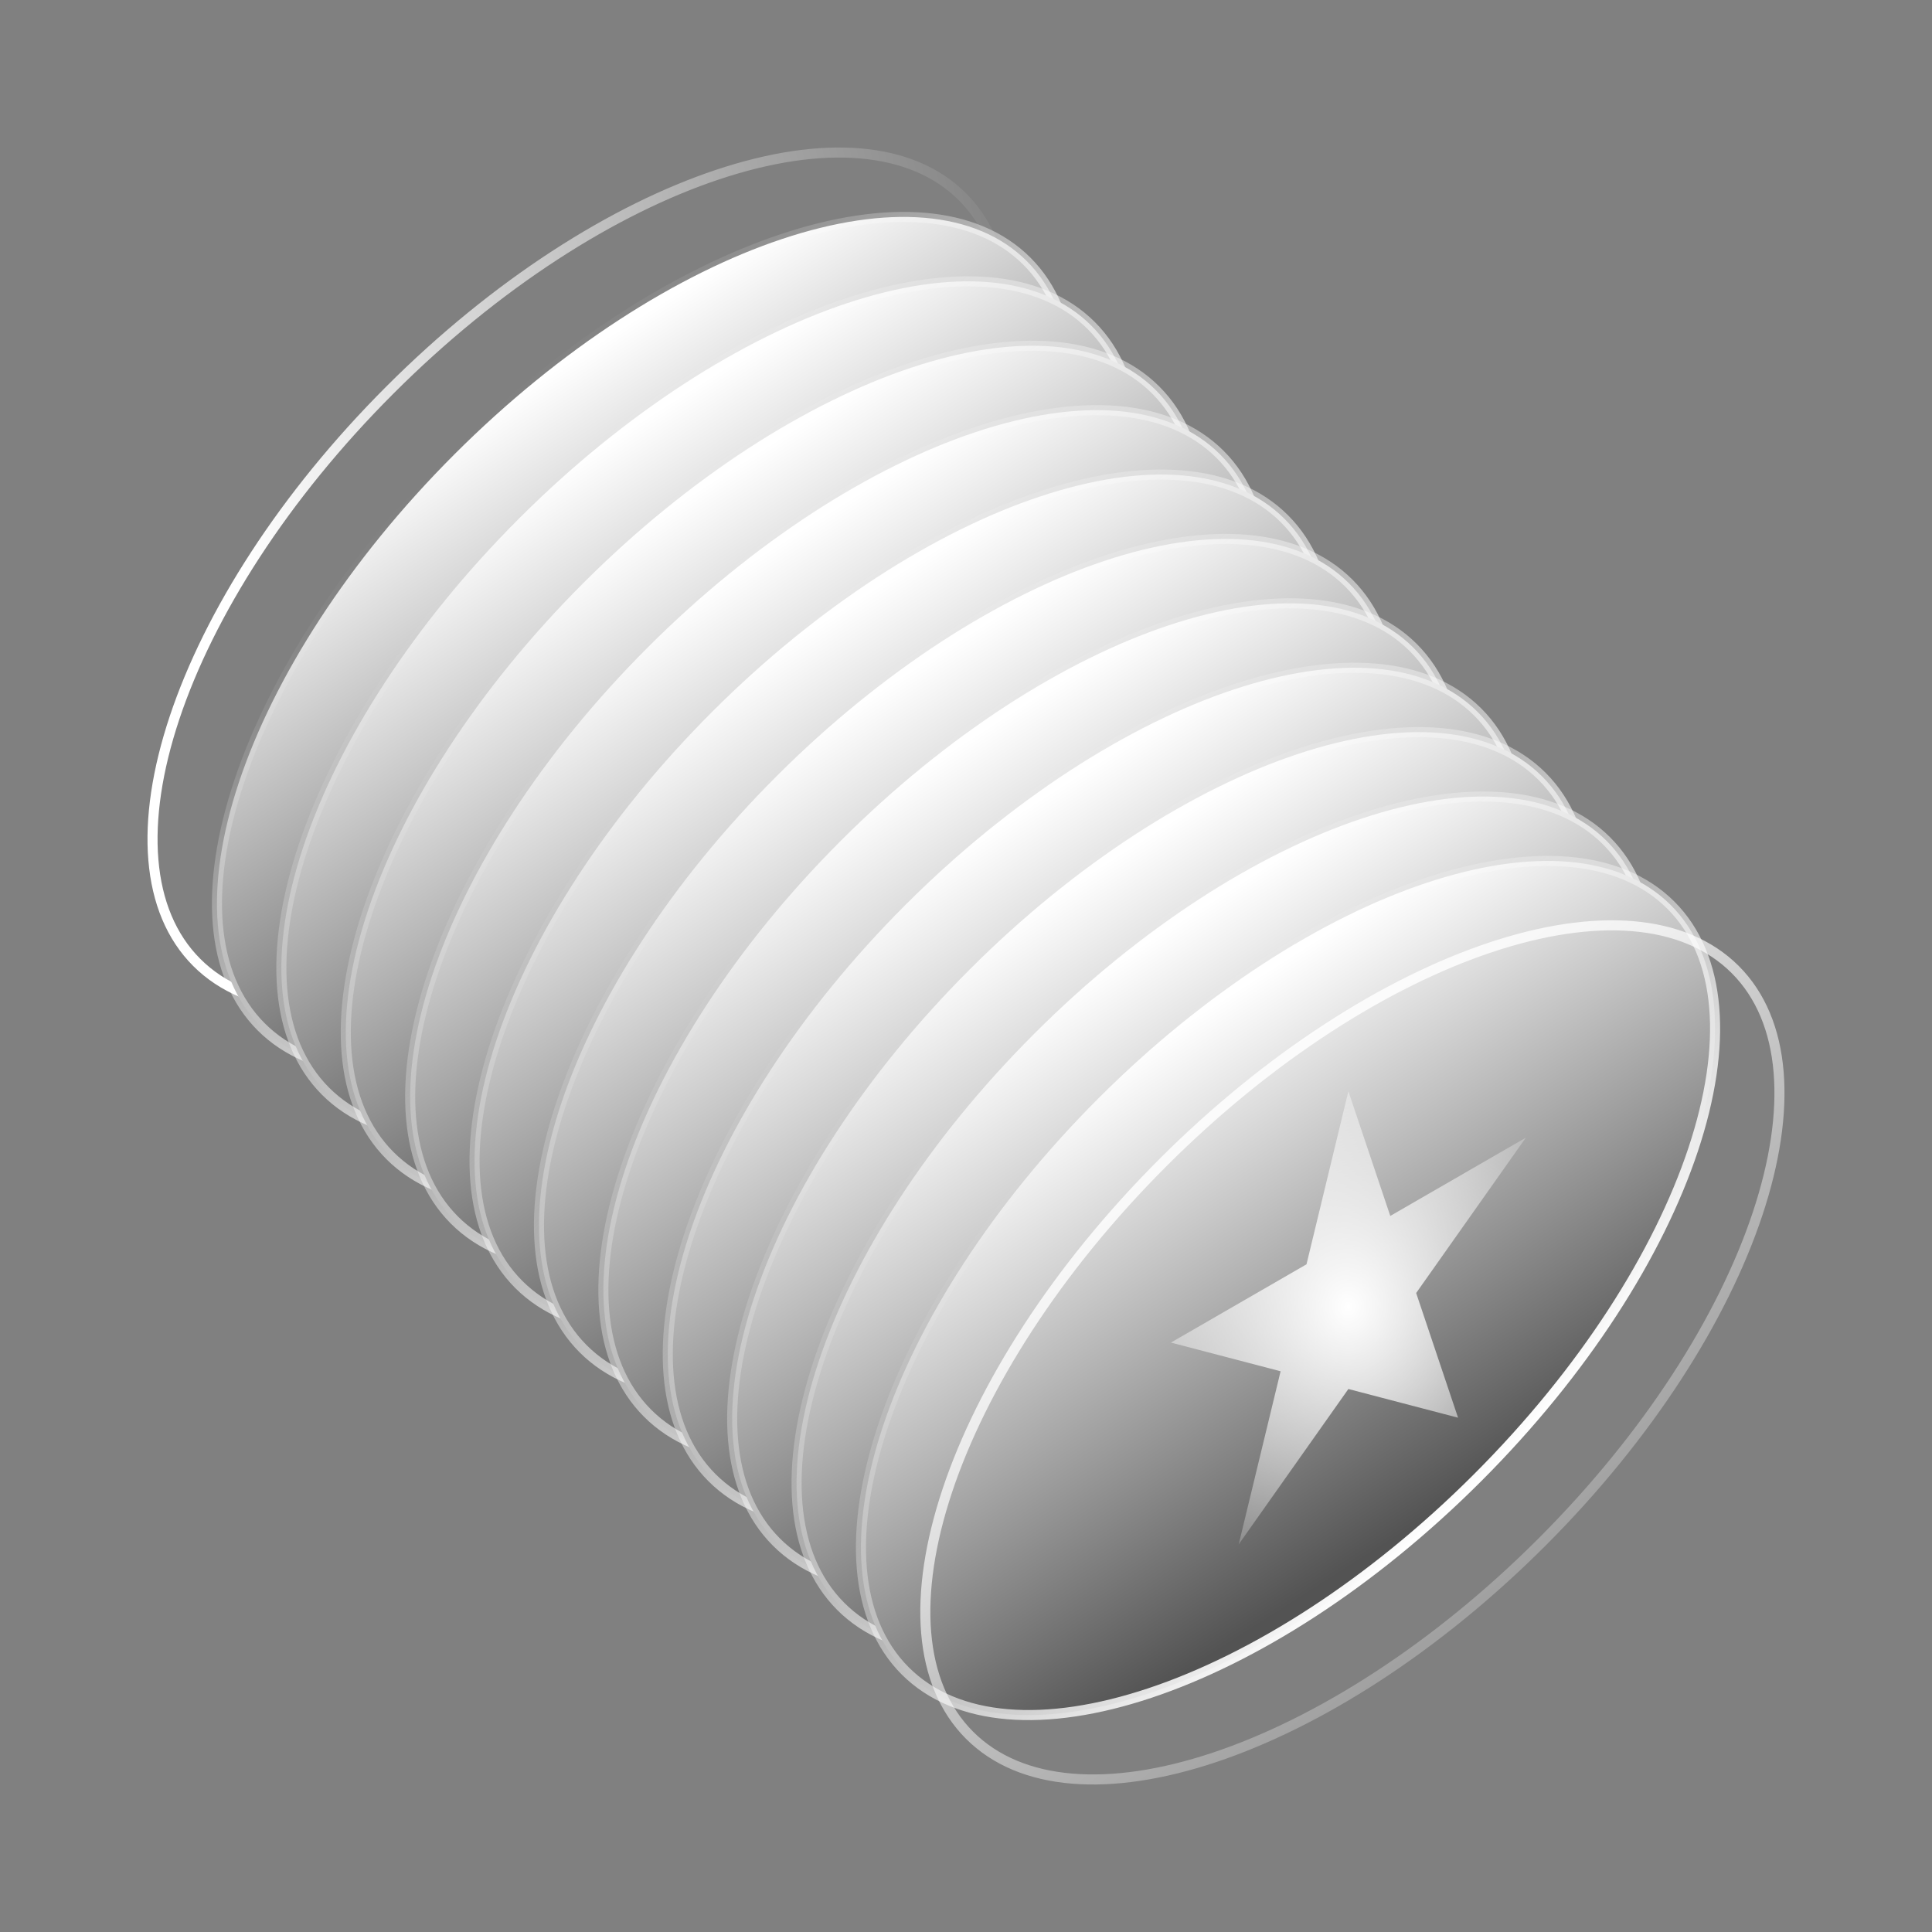 <?xml version="1.0" encoding="UTF-8"?>
<svg xmlns="http://www.w3.org/2000/svg" width="96" height="96" viewBox="0 0 96 96" fill="none">
  <rect x="0" y="0" width="96" height="96" fill="#808080" stroke="none"/>
  <path d="M47.823 9.777C45.275 7.229 40.85 6.945 35.667 8.673C30.499 10.395 24.657 14.096 19.377 19.377C14.096 24.657 10.395 30.5 8.672 35.667C6.945 40.851 7.229 45.275 9.777 47.823C12.325 50.371 16.749 50.655 21.933 48.927C27.1 47.205 32.942 43.503 38.223 38.223C43.503 32.943 47.204 27.1 48.927 21.933C50.655 16.749 50.371 12.325 47.823 9.777Z" stroke="url(#paint0_linear_669_1366)" stroke-width="0.5"></path>
  <path d="M51.024 12.977C48.477 10.429 44.052 10.145 38.869 11.873C33.701 13.595 27.859 17.297 22.578 22.577C17.298 27.857 13.597 33.7 11.874 38.867C10.146 44.051 10.431 48.475 12.978 51.023C15.526 53.571 19.951 53.855 25.134 52.127C30.302 50.405 36.144 46.704 41.425 41.423C46.705 36.143 50.406 30.301 52.129 25.133C53.856 19.949 53.572 15.525 51.024 12.977Z" fill="url(#paint1_linear_669_1366)" stroke="url(#paint2_linear_669_1366)" stroke-width="0.5"></path>
  <path d="M54.224 16.177C51.676 13.629 47.252 13.345 42.068 15.073C36.901 16.796 31.058 20.497 25.778 25.777C20.498 31.058 16.796 36.9 15.074 42.068C13.346 47.251 13.63 51.675 16.178 54.223C18.726 56.771 23.15 57.055 28.334 55.328C33.502 53.605 39.344 49.904 44.624 44.623C49.905 39.343 53.606 33.501 55.328 28.333C57.056 23.15 56.772 18.725 54.224 16.177Z" fill="url(#paint3_linear_669_1366)" stroke="url(#paint4_linear_669_1366)" stroke-width="0.5"></path>
  <path d="M57.425 19.378C54.877 16.83 50.453 16.545 45.269 18.273C40.101 19.996 34.259 23.697 28.979 28.977C23.698 34.258 19.997 40.1 18.275 45.268C16.547 50.451 16.831 54.876 19.379 57.423C21.927 59.971 26.351 60.256 31.535 58.528C36.702 56.805 42.545 53.104 47.825 47.824C53.105 42.543 56.807 36.701 58.529 31.533C60.257 26.35 59.973 21.925 57.425 19.378Z" fill="url(#paint5_linear_669_1366)" stroke="url(#paint6_linear_669_1366)" stroke-width="0.5"></path>
  <path d="M60.625 22.578C58.077 20.03 53.652 19.746 48.469 21.473C43.301 23.196 37.459 26.897 32.178 32.178C26.898 37.458 23.197 43.3 21.474 48.468C19.747 53.651 20.031 58.076 22.579 60.624C25.127 63.172 29.551 63.456 34.734 61.728C39.902 60.005 45.744 56.304 51.025 51.024C56.305 45.743 60.006 39.901 61.729 34.733C63.457 29.55 63.172 25.126 60.625 22.578Z" fill="url(#paint7_linear_669_1366)" stroke="url(#paint8_linear_669_1366)" stroke-width="0.5"></path>
  <path d="M63.824 25.778C61.276 23.23 56.852 22.946 51.669 24.674C46.501 26.396 40.659 30.097 35.378 35.378C30.098 40.658 26.397 46.5 24.674 51.668C22.946 56.852 23.23 61.276 25.778 63.824C28.326 66.372 32.751 66.656 37.934 64.928C43.102 63.206 48.944 59.504 54.224 54.224C59.505 48.944 63.206 43.101 64.929 37.934C66.656 32.75 66.372 28.326 63.824 25.778Z" fill="url(#paint9_linear_669_1366)" stroke="url(#paint10_linear_669_1366)" stroke-width="0.5"></path>
  <path d="M67.025 28.977C64.477 26.429 60.053 26.145 54.869 27.873C49.702 29.595 43.859 33.297 38.579 38.577C33.299 43.857 29.597 49.7 27.875 54.867C26.147 60.051 26.431 64.475 28.979 67.023C31.527 69.571 35.951 69.855 41.135 68.127C46.303 66.405 52.145 62.704 57.425 57.423C62.706 52.143 66.407 46.301 68.129 41.133C69.857 35.949 69.573 31.525 67.025 28.977Z" fill="url(#paint11_linear_669_1366)" stroke="url(#paint12_linear_669_1366)" stroke-width="0.5"></path>
  <path d="M70.225 32.177C67.677 29.629 63.253 29.345 58.069 31.073C52.901 32.796 47.059 36.497 41.779 41.777C36.498 47.058 32.797 52.9 31.075 58.068C29.347 63.251 29.631 67.675 32.179 70.223C34.727 72.771 39.151 73.055 44.335 71.328C49.502 69.605 55.345 65.904 60.625 60.623C65.905 55.343 69.606 49.501 71.329 44.333C73.057 39.15 72.773 34.725 70.225 32.177Z" fill="url(#paint13_linear_669_1366)" stroke="url(#paint14_linear_669_1366)" stroke-width="0.5"></path>
  <path d="M73.425 35.377C70.877 32.83 66.452 32.545 61.269 34.273C56.101 35.996 50.259 39.697 44.978 44.977C39.698 50.258 35.997 56.1 34.274 61.268C32.547 66.451 32.831 70.876 35.379 73.424C37.926 75.971 42.351 76.256 47.534 74.528C52.702 72.805 58.544 69.104 63.825 63.824C69.105 58.543 72.806 52.701 74.529 47.533C76.257 42.35 75.972 37.925 73.425 35.377Z" fill="url(#paint15_linear_669_1366)" stroke="url(#paint16_linear_669_1366)" stroke-width="0.5"></path>
  <path d="M76.625 38.577C74.077 36.029 69.653 35.745 64.469 37.472C59.302 39.195 53.459 42.896 48.179 48.177C42.899 53.457 39.197 59.299 37.475 64.467C35.747 69.65 36.031 74.075 38.579 76.623C41.127 79.171 45.551 79.455 50.735 77.727C55.903 76.004 61.745 72.303 67.025 67.023C72.306 61.742 76.007 55.9 77.73 50.733C79.457 45.549 79.173 41.125 76.625 38.577Z" fill="url(#paint17_linear_669_1366)" stroke="url(#paint18_linear_669_1366)" stroke-width="0.5"></path>
  <path d="M79.825 41.777C77.277 39.229 72.853 38.945 67.669 40.673C62.502 42.395 56.659 46.096 51.379 51.377C46.099 56.657 42.397 62.499 40.675 67.667C38.947 72.851 39.231 77.275 41.779 79.823C44.327 82.371 48.751 82.655 53.935 80.927C59.102 79.205 64.945 75.503 70.225 70.223C75.505 64.943 79.207 59.1 80.929 53.933C82.657 48.749 82.373 44.325 79.825 41.777Z" fill="url(#paint19_linear_669_1366)" stroke="url(#paint20_linear_669_1366)" stroke-width="0.5"></path>
  <path d="M83.024 44.977C80.476 42.429 76.052 42.145 70.868 43.873C65.701 45.595 59.858 49.297 54.578 54.577C49.297 59.857 45.596 65.7 43.874 70.867C42.146 76.051 42.43 80.475 44.978 83.023C47.526 85.571 51.95 85.855 57.134 84.127C62.301 82.405 68.144 78.704 73.424 73.423C78.704 68.143 82.406 62.301 84.128 57.133C85.856 51.949 85.572 47.525 83.024 44.977Z" fill="url(#paint21_linear_669_1366)" stroke="url(#paint22_linear_669_1366)" stroke-width="0.5"></path>
  <path d="M86.223 48.177C83.675 45.629 79.25 45.345 74.067 47.073C68.899 48.796 63.057 52.497 57.777 57.777C52.496 63.058 48.795 68.9 47.072 74.067C45.345 79.251 45.629 83.675 48.177 86.223C50.725 88.771 55.149 89.055 60.333 87.328C65.5 85.605 71.342 81.904 76.623 76.623C81.903 71.343 85.604 65.501 87.327 60.333C89.055 55.15 88.771 50.725 86.223 48.177Z" stroke="url(#paint23_linear_669_1366)" stroke-width="0.5"></path>
  <path d="M67 54.223L69.082 60.419L75.818 56.53L70.368 64.249L72.45 70.445L67 69.019L61.55 76.738L63.632 68.138L58.182 66.712L64.919 62.823L67 54.223Z" fill="url(#paint24_radial_669_1366)"></path>
  <defs>
    <linearGradient id="paint0_linear_669_1366" x1="10.665" y1="22.544" x2="51.959" y2="13.493" gradientUnits="userSpaceOnUse">
      <stop stop-color="white"></stop>
      <stop offset="1" stop-color="white" stop-opacity="0"></stop>
    </linearGradient>
    <linearGradient id="paint1_linear_669_1366" x1="50.315" y1="3.928" x2="66.065" y2="28.675" gradientUnits="userSpaceOnUse">
      <stop stop-color="white"></stop>
      <stop offset="0.927" stop-color="#535353"></stop>
    </linearGradient>
    <linearGradient id="paint2_linear_669_1366" x1="41.601" y1="41.6" x2="22.401" y2="22.4" gradientUnits="userSpaceOnUse">
      <stop stop-color="white"></stop>
      <stop offset="1" stop-color="white" stop-opacity="0"></stop>
    </linearGradient>
    <linearGradient id="paint3_linear_669_1366" x1="53.515" y1="7.129" x2="69.264" y2="31.875" gradientUnits="userSpaceOnUse">
      <stop stop-color="white"></stop>
      <stop offset="0.927" stop-color="#535353"></stop>
    </linearGradient>
    <linearGradient id="paint4_linear_669_1366" x1="44.801" y1="44.8" x2="25.601" y2="25.6" gradientUnits="userSpaceOnUse">
      <stop stop-color="white"></stop>
      <stop offset="1" stop-color="white" stop-opacity="0"></stop>
    </linearGradient>
    <linearGradient id="paint5_linear_669_1366" x1="56.716" y1="10.329" x2="72.465" y2="35.075" gradientUnits="userSpaceOnUse">
      <stop stop-color="white"></stop>
      <stop offset="0.927" stop-color="#535353"></stop>
    </linearGradient>
    <linearGradient id="paint6_linear_669_1366" x1="48.002" y1="48" x2="28.802" y2="28.801" gradientUnits="userSpaceOnUse">
      <stop stop-color="white"></stop>
      <stop offset="1" stop-color="white" stop-opacity="0"></stop>
    </linearGradient>
    <linearGradient id="paint7_linear_669_1366" x1="59.915" y1="13.529" x2="75.665" y2="38.276" gradientUnits="userSpaceOnUse">
      <stop stop-color="white"></stop>
      <stop offset="0.927" stop-color="#535353"></stop>
    </linearGradient>
    <linearGradient id="paint8_linear_669_1366" x1="51.202" y1="51.201" x2="32.002" y2="32.001" gradientUnits="userSpaceOnUse">
      <stop stop-color="white"></stop>
      <stop offset="1" stop-color="white" stop-opacity="0"></stop>
    </linearGradient>
    <linearGradient id="paint9_linear_669_1366" x1="63.115" y1="16.729" x2="78.865" y2="41.476" gradientUnits="userSpaceOnUse">
      <stop stop-color="white"></stop>
      <stop offset="0.927" stop-color="#535353"></stop>
    </linearGradient>
    <linearGradient id="paint10_linear_669_1366" x1="54.401" y1="54.401" x2="35.202" y2="35.201" gradientUnits="userSpaceOnUse">
      <stop stop-color="white"></stop>
      <stop offset="1" stop-color="white" stop-opacity="0"></stop>
    </linearGradient>
    <linearGradient id="paint11_linear_669_1366" x1="66.316" y1="19.928" x2="82.065" y2="44.675" gradientUnits="userSpaceOnUse">
      <stop stop-color="white"></stop>
      <stop offset="0.927" stop-color="#535353"></stop>
    </linearGradient>
    <linearGradient id="paint12_linear_669_1366" x1="57.602" y1="57.6" x2="38.402" y2="38.4" gradientUnits="userSpaceOnUse">
      <stop stop-color="white"></stop>
      <stop offset="1" stop-color="white" stop-opacity="0"></stop>
    </linearGradient>
    <linearGradient id="paint13_linear_669_1366" x1="69.516" y1="23.128" x2="85.265" y2="47.875" gradientUnits="userSpaceOnUse">
      <stop stop-color="white"></stop>
      <stop offset="0.927" stop-color="#535353"></stop>
    </linearGradient>
    <linearGradient id="paint14_linear_669_1366" x1="60.802" y1="60.8" x2="41.602" y2="41.6" gradientUnits="userSpaceOnUse">
      <stop stop-color="white"></stop>
      <stop offset="1" stop-color="white" stop-opacity="0"></stop>
    </linearGradient>
    <linearGradient id="paint15_linear_669_1366" x1="72.715" y1="26.329" x2="88.465" y2="51.075" gradientUnits="userSpaceOnUse">
      <stop stop-color="white"></stop>
      <stop offset="0.927" stop-color="#535353"></stop>
    </linearGradient>
    <linearGradient id="paint16_linear_669_1366" x1="64.001" y1="64" x2="44.802" y2="44.801" gradientUnits="userSpaceOnUse">
      <stop stop-color="white"></stop>
      <stop offset="1" stop-color="white" stop-opacity="0"></stop>
    </linearGradient>
    <linearGradient id="paint17_linear_669_1366" x1="75.916" y1="29.528" x2="91.665" y2="54.275" gradientUnits="userSpaceOnUse">
      <stop stop-color="white"></stop>
      <stop offset="0.927" stop-color="#535353"></stop>
    </linearGradient>
    <linearGradient id="paint18_linear_669_1366" x1="67.202" y1="67.2" x2="48.002" y2="48" gradientUnits="userSpaceOnUse">
      <stop stop-color="white"></stop>
      <stop offset="1" stop-color="white" stop-opacity="0"></stop>
    </linearGradient>
    <linearGradient id="paint19_linear_669_1366" x1="79.116" y1="32.728" x2="94.865" y2="57.475" gradientUnits="userSpaceOnUse">
      <stop stop-color="white"></stop>
      <stop offset="0.927" stop-color="#535353"></stop>
    </linearGradient>
    <linearGradient id="paint20_linear_669_1366" x1="70.402" y1="70.4" x2="51.202" y2="51.2" gradientUnits="userSpaceOnUse">
      <stop stop-color="white"></stop>
      <stop offset="1" stop-color="white" stop-opacity="0"></stop>
    </linearGradient>
    <linearGradient id="paint21_linear_669_1366" x1="82.315" y1="35.928" x2="98.064" y2="60.675" gradientUnits="userSpaceOnUse">
      <stop stop-color="white"></stop>
      <stop offset="0.927" stop-color="#535353"></stop>
    </linearGradient>
    <linearGradient id="paint22_linear_669_1366" x1="73.601" y1="73.6" x2="54.401" y2="54.4" gradientUnits="userSpaceOnUse">
      <stop stop-color="white"></stop>
      <stop offset="1" stop-color="white" stop-opacity="0"></stop>
    </linearGradient>
    <linearGradient id="paint23_linear_669_1366" x1="55.919" y1="50.263" x2="84.203" y2="86.466" gradientUnits="userSpaceOnUse">
      <stop stop-color="white"></stop>
      <stop offset="1" stop-color="white" stop-opacity="0"></stop>
    </linearGradient>
    <radialGradient id="paint24_radial_669_1366" cx="0" cy="0" r="1" gradientUnits="userSpaceOnUse" gradientTransform="translate(67 64.93) rotate(90) scale(17.249 14.938)">
      <stop stop-color="white"></stop>
      <stop offset="1" stop-color="white" stop-opacity="0"></stop>
    </radialGradient>
  </defs>
</svg>

